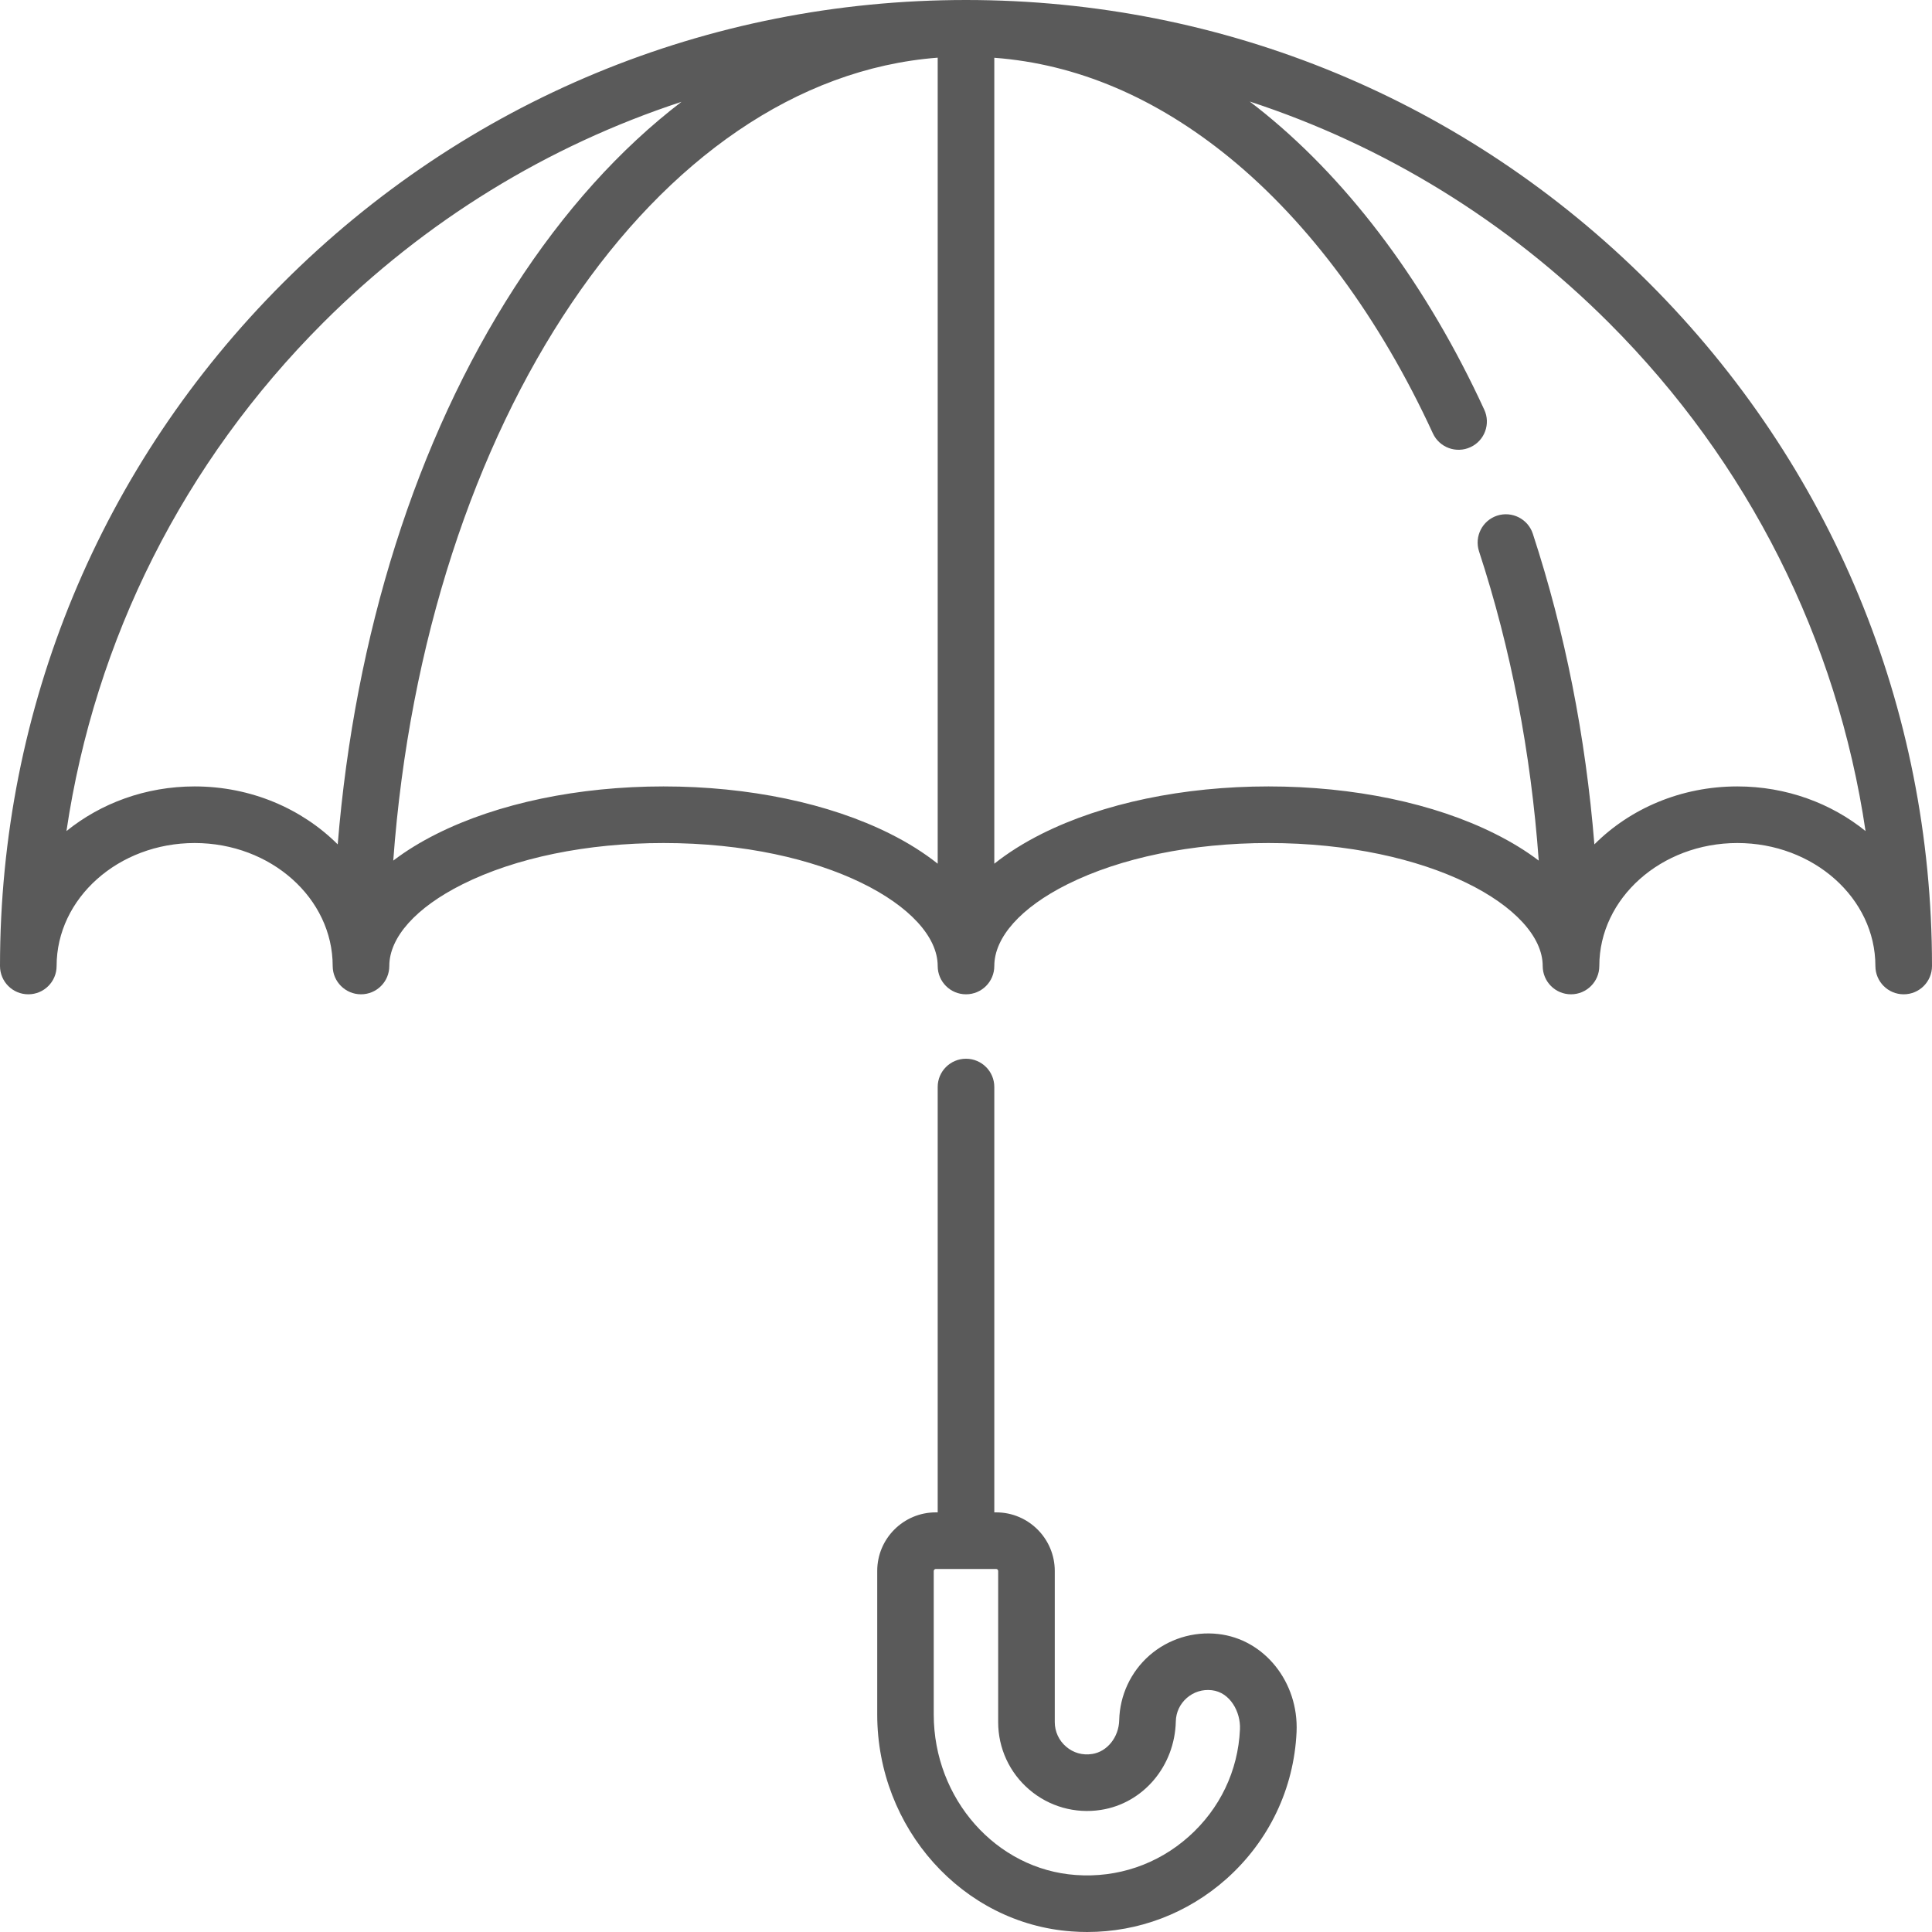<svg width="20" height="20" viewBox="0 0 20 20" fill="none" xmlns="http://www.w3.org/2000/svg">
<g clip-path="url(#clip0_13_6348)">
<path d="M17.071 2.929C15.182 1.04 12.671 0 10 0C7.329 0 4.818 1.04 2.929 2.929C1.04 4.818 0 7.329 0 10C0 10.162 0.131 10.293 0.293 10.293C0.455 10.293 0.586 10.162 0.586 10C0.586 9.298 1.227 8.727 2.015 8.727C2.803 8.727 3.444 9.298 3.444 10C3.444 10.162 3.576 10.293 3.737 10.293C3.899 10.293 4.03 10.162 4.03 10C4.03 9.703 4.306 9.395 4.786 9.155C5.337 8.879 6.077 8.727 6.869 8.727C8.541 8.727 9.707 9.398 9.707 10C9.707 10.162 9.838 10.293 10 10.293C10.162 10.293 10.293 10.162 10.293 10C10.293 9.703 10.568 9.395 11.048 9.155C11.6 8.879 12.339 8.727 13.131 8.727C14.804 8.727 15.97 9.398 15.97 10C15.97 10.162 16.101 10.293 16.263 10.293C16.424 10.293 16.556 10.162 16.556 10C16.556 9.298 17.197 8.727 17.985 8.727C18.773 8.727 19.414 9.298 19.414 10C19.414 10.162 19.545 10.293 19.707 10.293C19.869 10.293 20 10.162 20 10C20 7.329 18.96 4.818 17.071 2.929ZM2.015 8.141C1.507 8.141 1.043 8.316 0.688 8.603C0.982 6.619 1.899 4.788 3.343 3.343C4.403 2.283 5.671 1.508 7.055 1.054C6.421 1.539 5.837 2.184 5.326 2.977C4.307 4.556 3.673 6.568 3.496 8.741C3.127 8.373 2.6 8.141 2.015 8.141ZM9.214 8.631C8.583 8.315 7.75 8.141 6.869 8.141C5.988 8.141 5.155 8.315 4.523 8.631C4.353 8.716 4.202 8.809 4.071 8.909C4.403 4.381 6.782 0.821 9.707 0.597V8.941C9.566 8.829 9.402 8.725 9.214 8.631ZM17.985 8.141C17.4 8.141 16.873 8.372 16.505 8.741C16.414 7.621 16.201 6.544 15.868 5.526C15.818 5.372 15.652 5.288 15.498 5.338C15.344 5.389 15.261 5.554 15.311 5.708C15.642 6.719 15.848 7.792 15.929 8.909C15.798 8.809 15.646 8.716 15.476 8.631C14.845 8.315 14.012 8.141 13.131 8.141C12.25 8.141 11.417 8.315 10.786 8.631C10.598 8.725 10.434 8.829 10.293 8.941V0.598C11.146 0.662 11.964 1.009 12.727 1.631C13.555 2.307 14.284 3.294 14.833 4.486C14.901 4.633 15.075 4.697 15.222 4.629C15.369 4.562 15.433 4.387 15.365 4.241C14.779 2.968 13.994 1.909 13.097 1.177C13.044 1.134 12.991 1.092 12.937 1.051C14.324 1.505 15.595 2.281 16.657 3.343C18.101 4.788 19.018 6.619 19.312 8.603C18.957 8.316 18.493 8.141 17.985 8.141Z" fill="#5A5A5A"/>
<path d="M12.61 16.915C12.352 16.886 12.094 16.967 11.9 17.136C11.706 17.305 11.592 17.55 11.586 17.807C11.582 17.983 11.462 18.133 11.307 18.157C11.207 18.173 11.111 18.146 11.036 18.081C10.962 18.018 10.919 17.925 10.919 17.828V16.263C10.919 15.928 10.647 15.656 10.313 15.656H10.293V11.252C10.293 11.091 10.162 10.96 10 10.96C9.838 10.96 9.707 11.091 9.707 11.252V15.656H9.687C9.352 15.656 9.081 15.928 9.081 16.262V17.748C9.081 18.927 9.966 19.914 11.095 19.994C11.148 19.998 11.201 20 11.254 20C11.786 20 12.293 19.808 12.695 19.451C13.136 19.058 13.395 18.517 13.422 17.929C13.445 17.414 13.089 16.968 12.61 16.915V16.915ZM12.836 17.902C12.817 18.331 12.628 18.726 12.305 19.013C11.983 19.3 11.568 19.441 11.137 19.41C10.312 19.352 9.666 18.621 9.666 17.748V16.263C9.666 16.252 9.676 16.242 9.687 16.242H10.313C10.324 16.242 10.333 16.252 10.333 16.263V17.828C10.333 18.097 10.45 18.351 10.655 18.526C10.859 18.701 11.129 18.778 11.397 18.736C11.835 18.668 12.161 18.283 12.172 17.82C12.174 17.726 12.214 17.64 12.286 17.577C12.357 17.515 12.449 17.486 12.544 17.497C12.735 17.518 12.845 17.724 12.836 17.902V17.902Z" fill="#5A5A5A"/>
</g>
<defs>
<clipPath id="clip0_13_6348">
<rect width="20" height="20" fill="white"/>
</clipPath>
</defs>
</svg>
